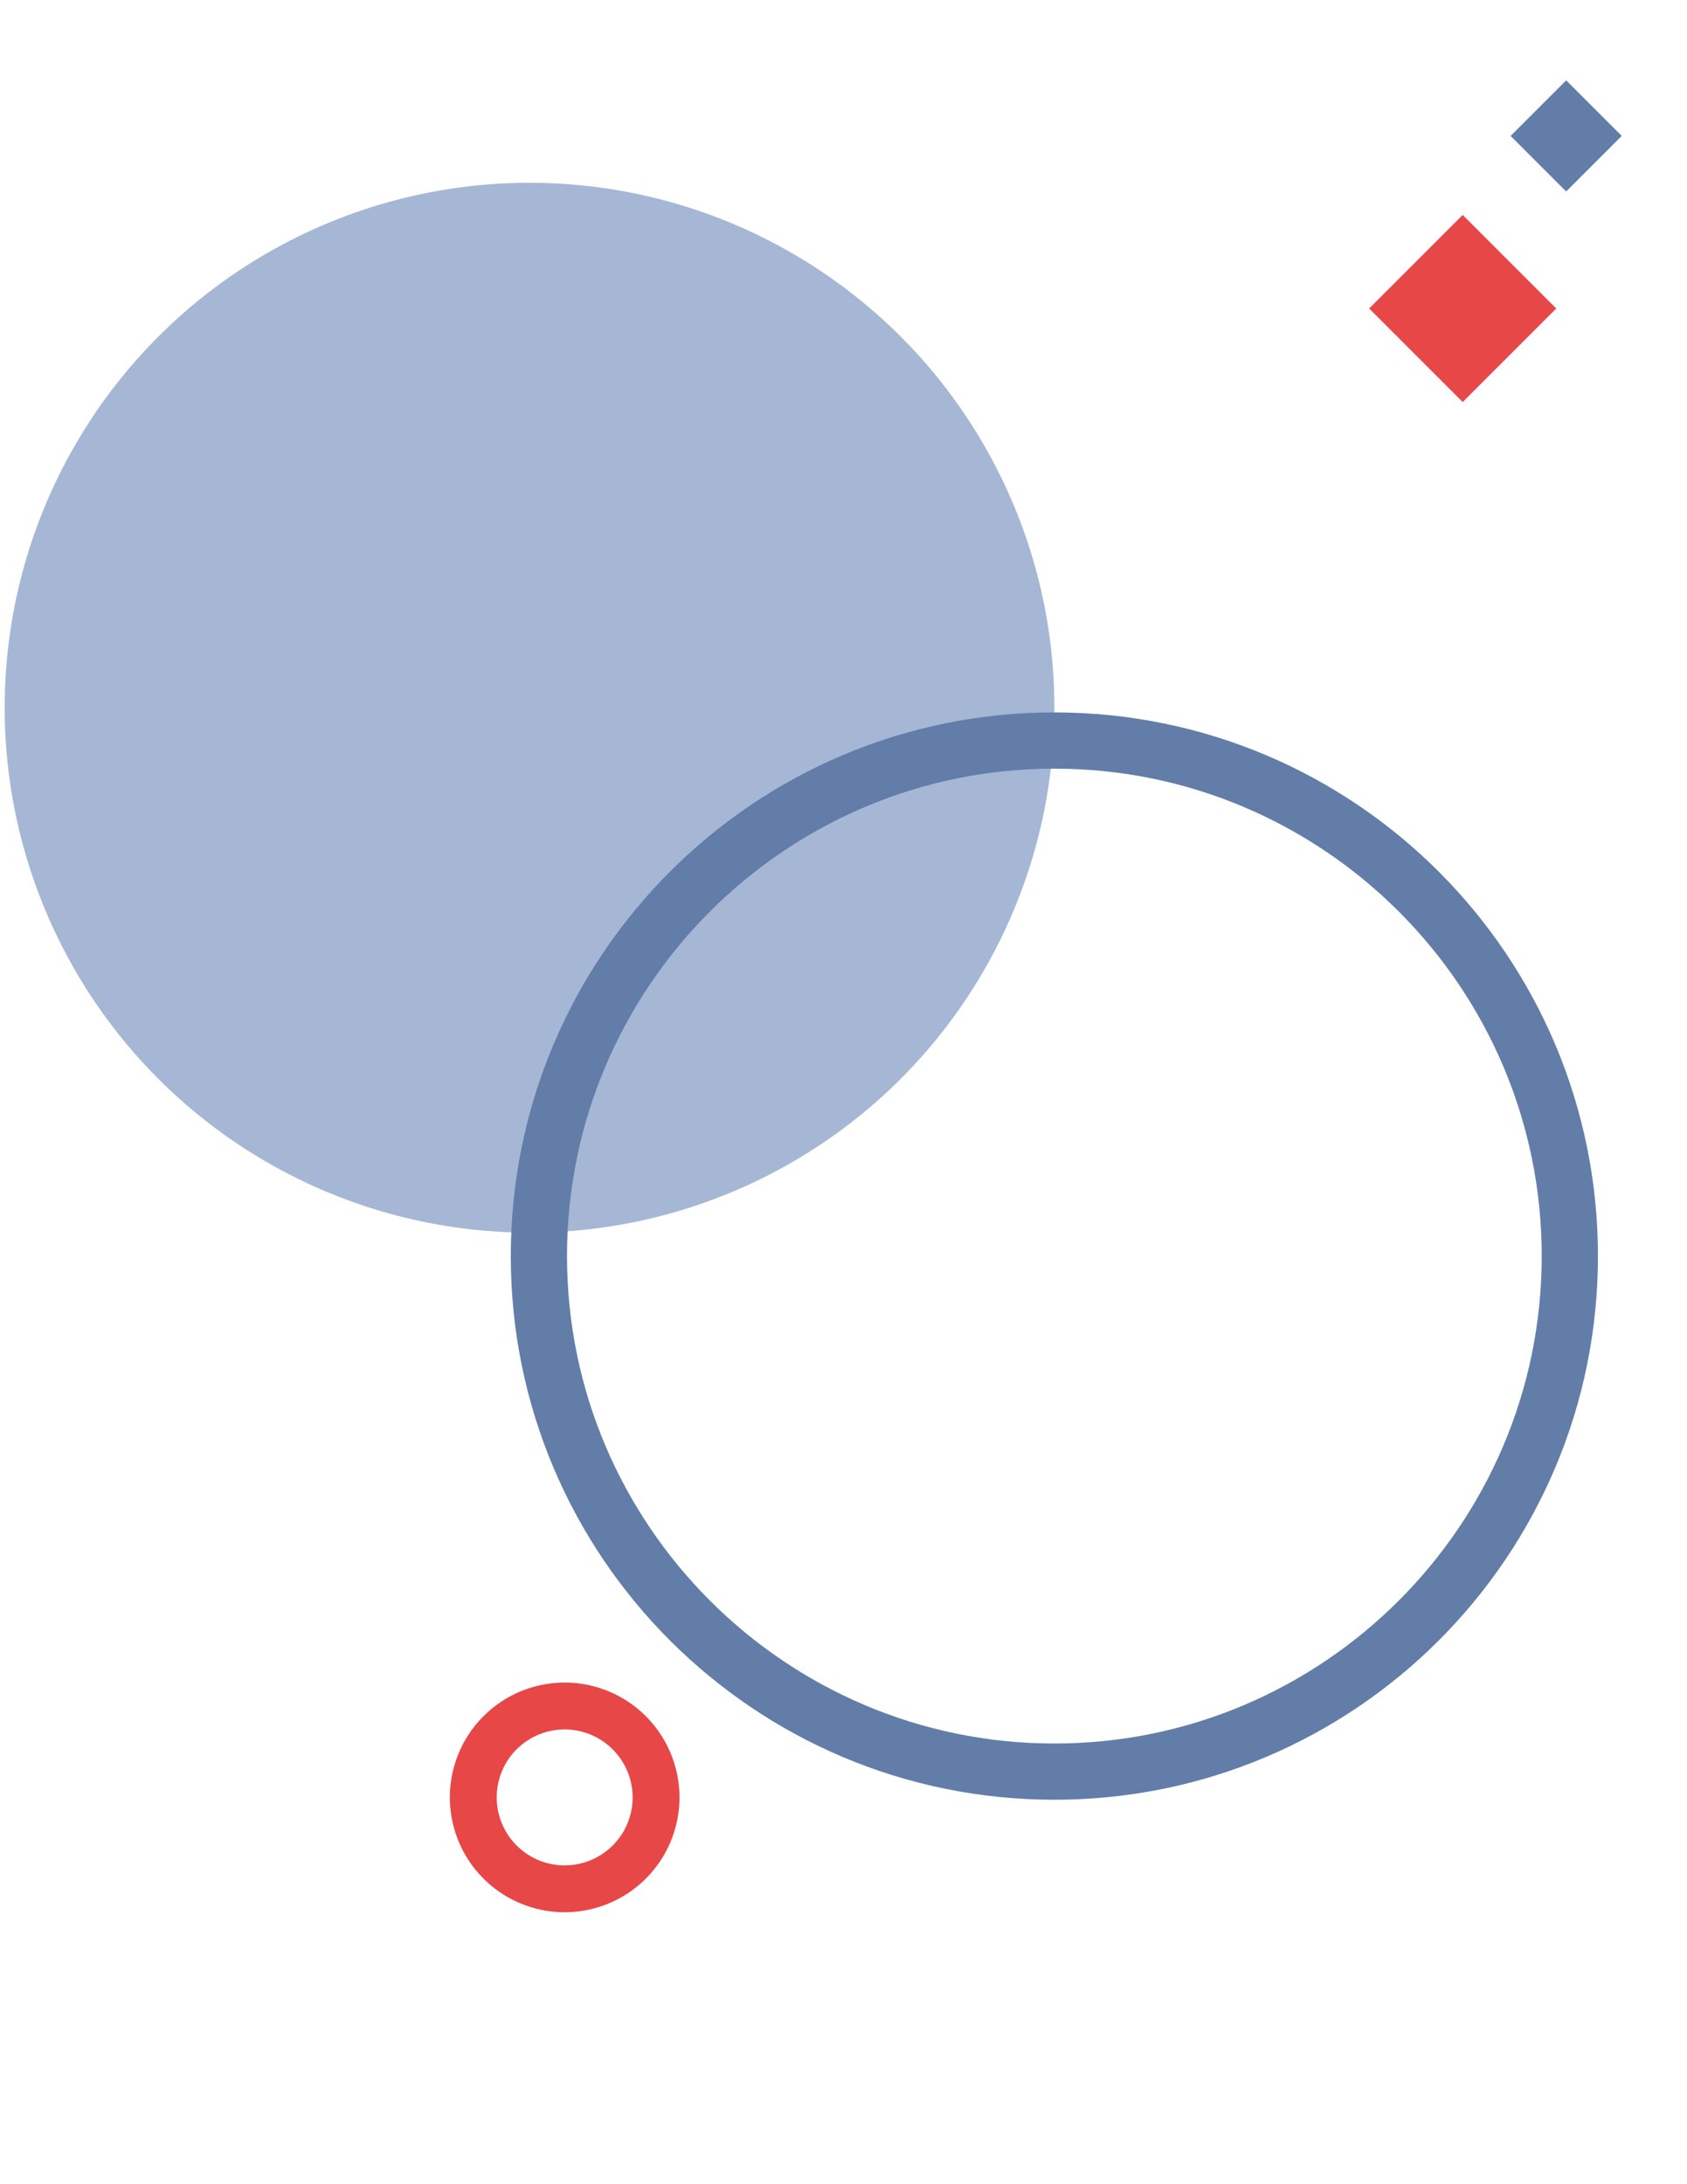 <svg xmlns="http://www.w3.org/2000/svg" width="724.047" height="937.238"><defs><style>.a{fill:#627da8}.b{fill:#e84747}</style></defs><g transform="translate(2.011 34.487)"><path class="a" d="M646.339 23.839l23.84-23.84 23.839 23.84-23.84 23.84z"/><path class="b" d="M585.624 97.902l40.144-40.144 40.144 40.144-40.144 40.144z"/><circle cx="225.259" cy="225.259" r="225.259" transform="translate(0 43.952)" fill="#a5b7d5"/><path class="b" d="M240.343 707.66a29.163 29.163 0 1029.163 29.163 29.2 29.2 0 00-29.163-29.163m0-20.112a49.275 49.275 0 11-49.275 49.275 49.275 49.275 0 0149.275-49.275z"/><path class="a" d="M450.514 295.357c-115.336 0-209.169 93.833-209.169 209.169s93.837 209.169 209.169 209.169 209.173-93.833 209.173-209.173-93.833-209.165-209.173-209.165m0-24.135c128.85 0 233.3 104.454 233.3 233.3s-104.454 233.3-233.3 233.3-233.3-104.446-233.3-233.3 104.454-233.3 233.3-233.3z"/></g><path style="mix-blend-mode:multiply;isolation:isolate" fill="none" d="M0 0h724.047v937.238H0z"/></svg>